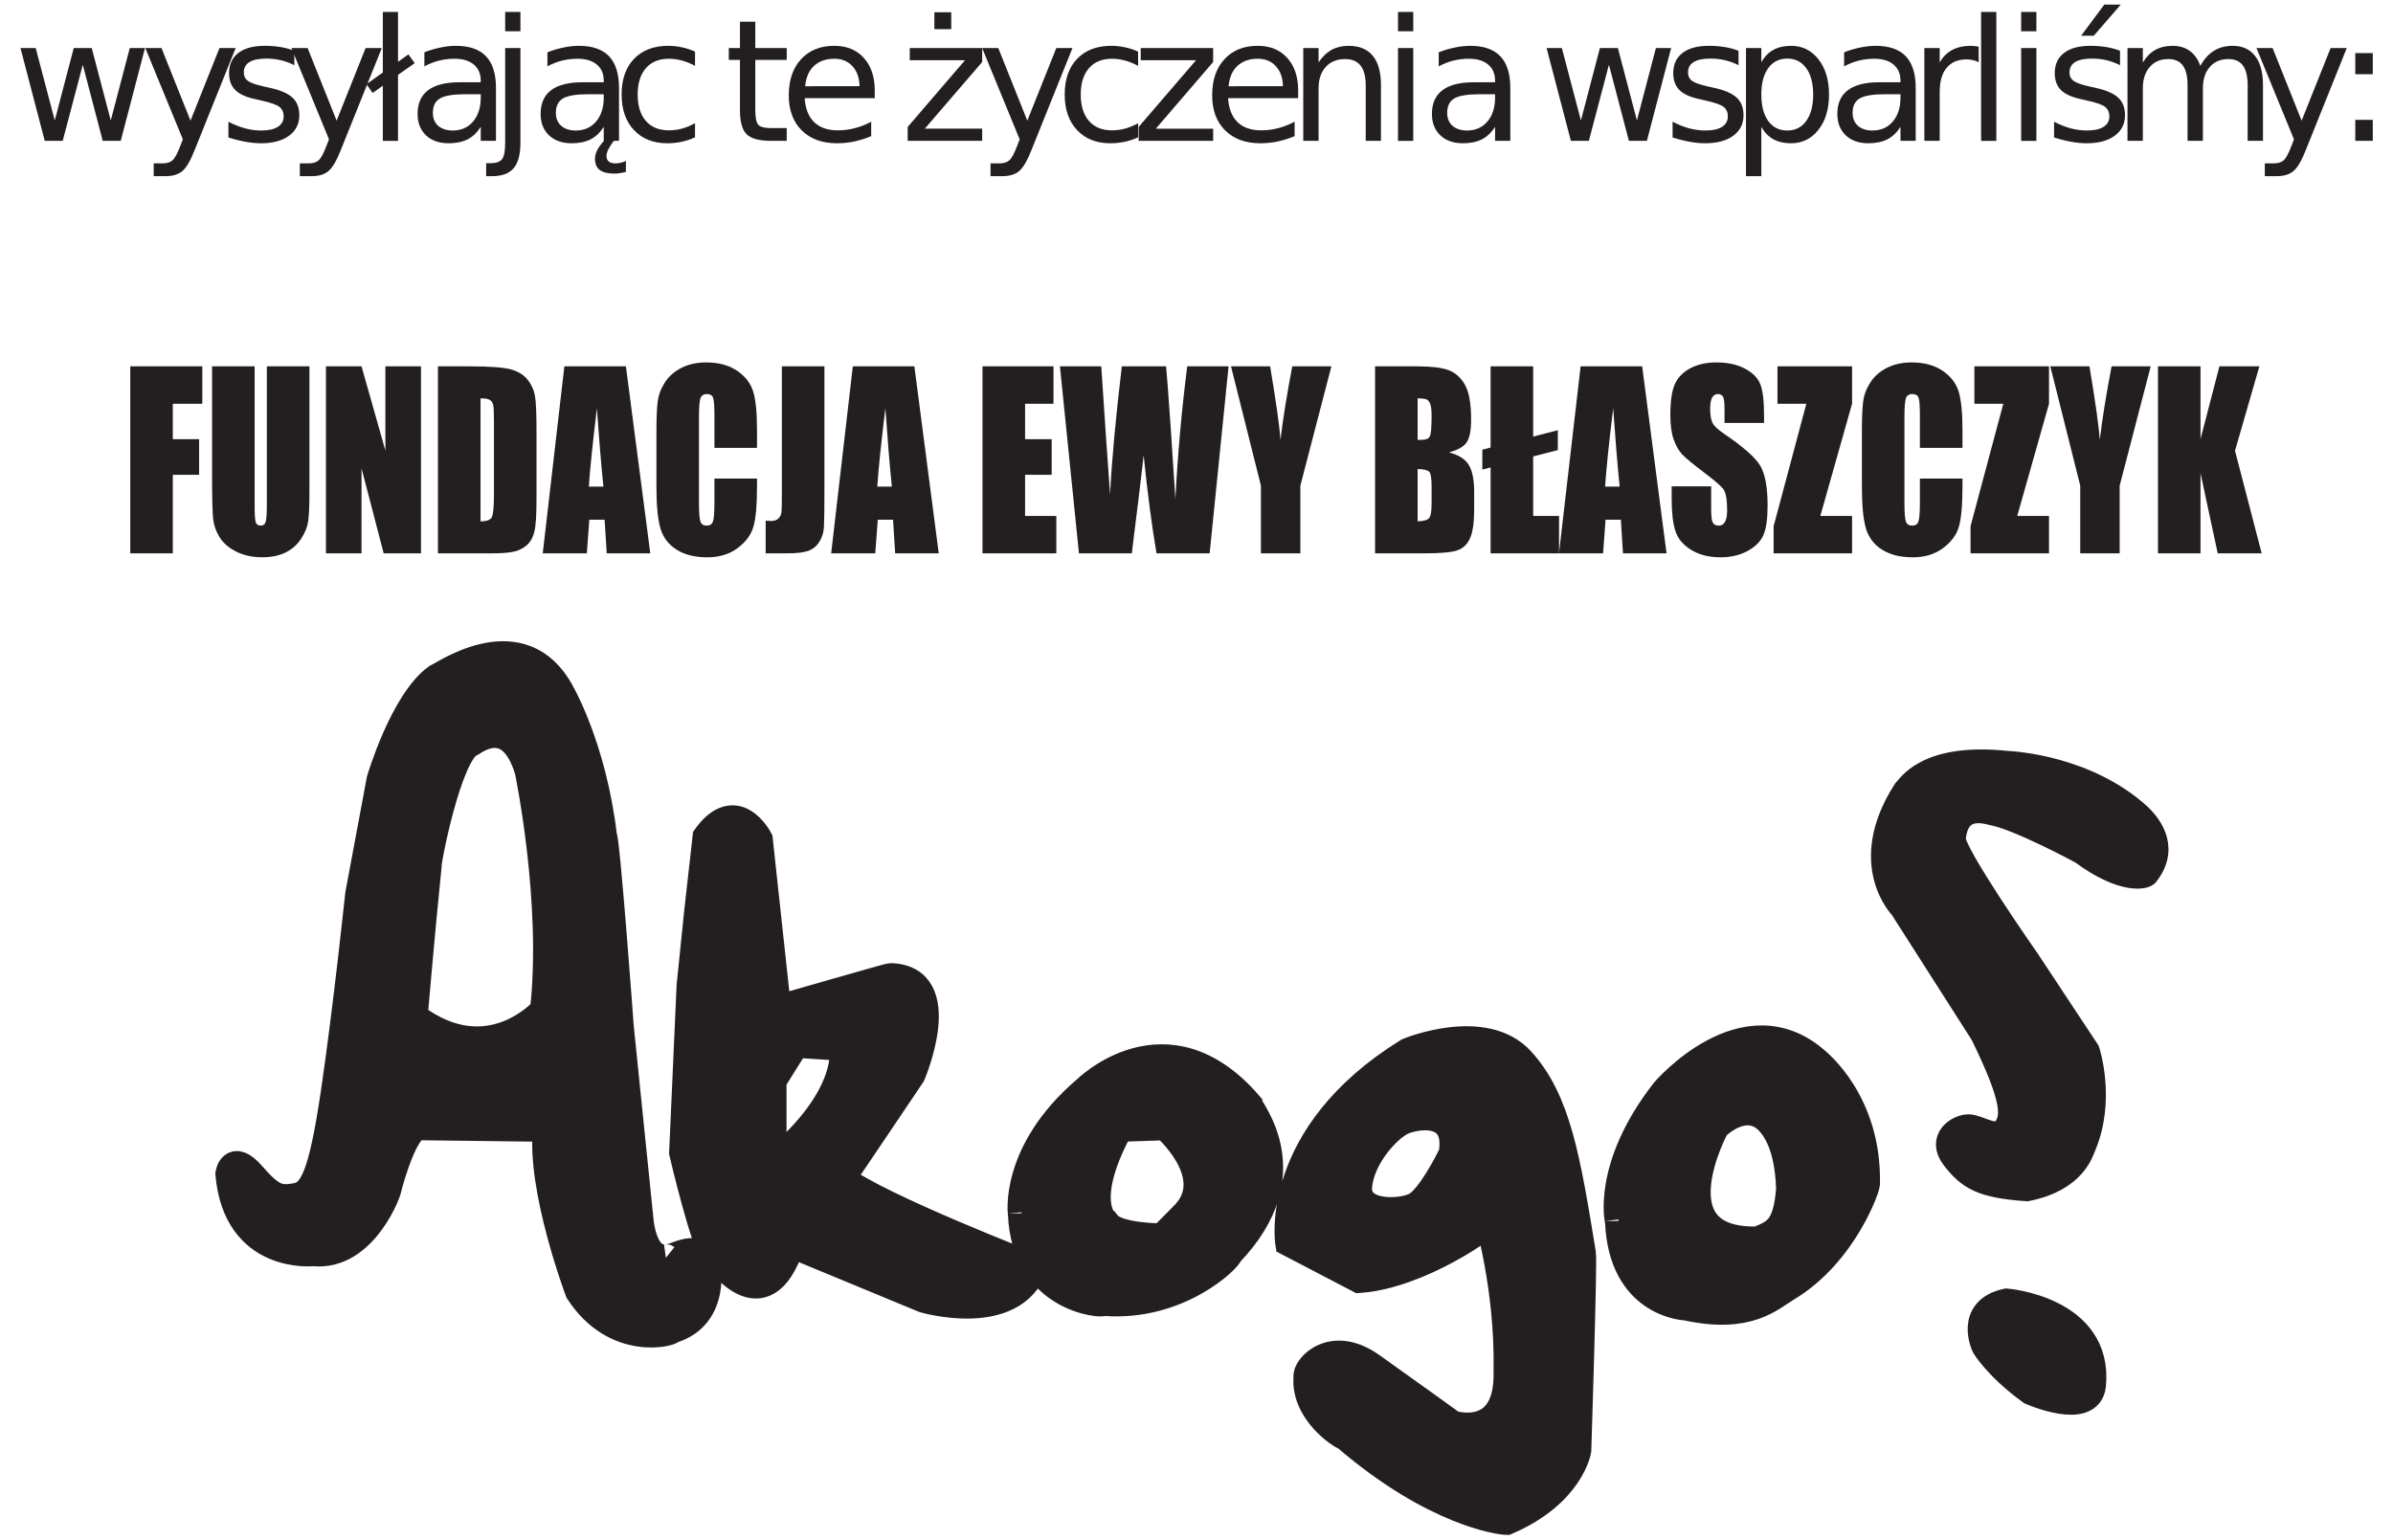 <?xml version="1.0" encoding="UTF-8"?>
<svg width="87pt" xmlns:xlink="http://www.w3.org/1999/xlink" xmlns="http://www.w3.org/2000/svg" height="56pt" viewBox="0 0 87 56" >
 <g transform="translate(8.33, 22.582)" style="fill:#231f20; fill-rule:nonzero; stroke:#231f20; stroke-width:1; stroke-linecap:butt; stroke-linejoin:miter; stroke-dasharray:none;" >
  <path d="M69.4 7.106 C67.507 5.396 64.922 5.234 64.625 5.219 C61.698 4.911 61.106 6.089 60.962 6.218 C59.296 8.827 60.85 10.381 60.85 10.381 C60.85 10.381 63.793 14.989 63.793 14.989 C64.959 17.377 64.978 18.066 64.57 18.543 C64.237 18.933 63.57 18.433 63.237 18.433 C62.904 18.433 62.225 18.828 62.738 19.487 C63.284 20.189 63.727 20.48 65.355 20.593 C67.057 20.255 67.305 19.23 67.383 19.054 C68.084 17.389 67.513 15.656 67.513 15.656 C67.513 15.656 65.347 12.38 65.347 12.38 C65.347 12.38 62.601 8.463 62.638 7.925 C62.75 6.481 63.965 6.899 64.09 6.923 C65.054 7.085 67.383 8.351 67.383 8.351 C68.922 9.489 69.678 9.215 69.678 9.16 C70.455 8.161 69.647 7.35 69.4 7.106 Z M64.621 24.768 C63.227 25.071 63.842 26.357 63.842 26.357 C63.842 26.357 64.284 27.11 65.51 28.001 C65.51 28.001 67.624 28.933 67.735 27.781 C67.999 25.044 64.621 24.768 64.621 24.768 Z M55.568 22.511 C51.758 22.605 54.042 18.389 54.042 18.389 C54.042 18.389 54.924 17.482 55.742 17.988 C55.992 18.143 56.689 18.745 56.742 20.653 C56.627 22.085 56.241 22.242 55.568 22.511 Z M57.685 15.989 C55.076 13.712 52.188 17.1 52.188 17.1 C50.023 19.875 50.522 21.874 50.522 21.818 C50.634 24.816 52.911 24.929 52.966 24.929 C55.243 25.428 56.031 24.599 56.637 24.237 C58.717 22.993 59.573 20.486 59.518 20.432 C59.573 17.488 57.741 16.044 57.685 15.989 Z M44.471 19.376 C44.36 19.599 43.67 20.982 43.139 21.265 C42.608 21.546 40.952 21.624 41.056 20.54 C41.16 19.455 42.115 18.465 42.592 18.214 C43.069 17.962 44.762 17.649 44.471 19.376 Z M46.966 15.983 C45.641 14.533 42.947 15.619 42.861 15.656 C37.92 18.71 38.531 22.597 38.531 22.597 C38.531 22.597 41.085 23.93 41.085 23.93 C43.286 23.776 45.859 21.931 45.804 21.818 C45.748 21.708 46.526 24.206 46.47 27.261 C46.541 29.869 44.471 29.203 44.471 29.203 C44.471 29.203 42.983 28.125 41.528 27.094 C40.075 26.062 39.129 27.161 39.197 27.482 C39.086 28.759 40.474 29.648 40.585 29.648 C43.805 32.423 46.224 32.726 46.446 32.726 C48.78 31.719 49.023 30.148 49.023 30.148 C49.023 30.148 49.246 23.263 49.191 22.984 C48.635 19.599 48.292 17.435 46.966 15.983 Z M34.866 21.431 C34.884 21.442 33.921 22.398 33.921 22.398 C33.921 22.398 32.298 22.406 31.924 21.931 C31.89 21.929 30.869 21.208 32.368 18.433 C32.368 18.433 34.034 18.377 34.034 18.377 C34.034 18.377 35.952 20.037 34.866 21.431 Z M31.146 17.044 C28.481 19.32 28.814 21.598 28.814 21.541 C28.925 24.65 31.757 24.872 31.812 24.762 C34.533 24.983 36.366 23.151 36.366 22.984 C39.142 20.099 37.087 17.767 37.087 17.6 C34.089 14.103 31.146 17.044 31.146 17.044 Z M19.765 19.709 C19.765 19.709 19.765 16.711 19.765 16.711 C19.765 16.711 20.598 15.378 20.598 15.378 C20.598 15.378 22.319 15.489 22.319 15.489 C22.319 15.489 22.708 17.268 19.765 19.709 Z M24.817 16.489 C24.817 16.489 26.317 12.991 24.04 12.937 C23.984 12.937 19.932 14.103 19.932 14.103 C19.932 14.103 19.265 7.939 19.265 7.939 C19.265 7.939 18.431 6.311 17.322 7.884 C17.314 7.91 16.767 13.27 16.767 13.27 C16.767 13.27 16.497 19.331 16.497 19.331 C16.497 19.331 17.309 22.801 17.655 23.04 C17.703 23.097 19.432 25.705 20.431 22.651 C20.431 22.651 25.262 24.65 25.262 24.65 C25.262 24.65 28.481 25.595 29.259 23.484 C29.259 23.484 23.651 21.319 22.263 20.265 C22.319 20.209 24.817 16.489 24.817 16.489 Z M11.437 14.156 C11.437 14.156 9.438 16.434 6.718 14.379 C6.718 14.379 6.995 11.159 7.217 8.994 C7.162 8.882 7.972 4.751 8.772 4.441 C8.798 4.46 10.216 3.22 10.882 5.441 C10.882 5.441 11.881 10.214 11.437 14.156 Z M15.879 23.151 C15.051 23.266 14.934 21.818 14.934 21.818 C14.934 21.818 14.213 14.768 14.213 14.768 C14.213 14.768 13.713 7.939 13.602 7.828 C13.213 4.553 12.048 2.554 11.937 2.387 C10.438 0 7.662 2.054 7.551 2.054 C6.329 2.941 5.496 5.774 5.496 5.774 C5.496 5.774 4.719 9.938 4.719 9.938 C4.719 9.938 4.275 14.156 3.831 17.155 C3.386 20.153 3.053 20.819 2.442 20.931 C1.832 21.041 1.554 20.986 0.833 20.153 C0.111 19.32 0 20.099 0 20.099 C0.277 23.263 3.062 22.955 3.062 22.955 C4.93 23.152 5.829 20.598 5.773 20.598 C6.496 17.988 6.995 18.377 6.995 18.377 C6.995 18.377 11.548 18.433 11.548 18.433 C11.296 20.608 12.714 24.373 12.714 24.373 C14.046 26.427 16.101 25.871 16.101 25.761 C17.766 25.261 17.378 23.318 17.322 23.318 C17.045 22.485 16.046 23.284 15.879 23.151 " />
 </g>
 <g transform="translate(0.744, 1.747)" style="fill:#231f20; fill-rule:nonzero; stroke:none; stroke-width:1; stroke-linecap:butt; stroke-linejoin:miter; stroke-dasharray:none;" >
  <path d="M0 0 C0 0 0.554 0 0.554 0 C0.554 0 1.247 2.633 1.247 2.633 C1.247 2.633 1.937 0 1.937 0 C1.937 0 2.591 0 2.591 0 C2.591 0 3.283 2.633 3.283 2.633 C3.283 2.633 3.974 0 3.974 0 C3.974 0 4.527 0 4.527 0 C4.527 0 3.646 3.374 3.646 3.374 C3.646 3.374 2.991 3.374 2.991 3.374 C2.991 3.374 2.266 0.608 2.266 0.608 C2.266 0.608 1.536 3.374 1.536 3.374 C1.536 3.374 0.883 3.374 0.883 3.374 C0.883 3.374 0 0 0 0 " />
 </g>
 <g transform="translate(5.283, 1.747)" style="fill:#231f20; fill-rule:nonzero; stroke:none; stroke-width:1; stroke-linecap:butt; stroke-linejoin:miter; stroke-dasharray:none;" >
  <path d="M1.802 3.688 C1.646 4.09 1.493 4.352 1.344 4.474 C1.195 4.597 0.997 4.658 0.748 4.658 C0.748 4.658 0.305 4.658 0.305 4.658 C0.305 4.658 0.305 4.193 0.305 4.193 C0.305 4.193 0.63 4.193 0.63 4.193 C0.783 4.193 0.901 4.157 0.985 4.085 C1.07 4.013 1.163 3.843 1.266 3.573 C1.266 3.573 1.365 3.32 1.365 3.32 C1.365 3.32 0 0 0 0 C0 0 0.588 0 0.588 0 C0.588 0 1.643 2.64 1.643 2.64 C1.643 2.64 2.696 0 2.696 0 C2.696 0 3.284 0 3.284 0 C3.284 0 1.802 3.688 1.802 3.688 " />
 </g>
 <g transform="translate(8.304, 1.666)" style="fill:#231f20; fill-rule:nonzero; stroke:none; stroke-width:1; stroke-linecap:butt; stroke-linejoin:miter; stroke-dasharray:none;" >
  <path d="M2.397 0.181 C2.397 0.181 2.397 0.705 2.397 0.705 C2.241 0.625 2.078 0.564 1.909 0.524 C1.741 0.484 1.566 0.464 1.386 0.464 C1.11 0.464 0.903 0.506 0.765 0.591 C0.628 0.675 0.56 0.802 0.56 0.97 C0.56 1.099 0.609 1.2 0.707 1.274 C0.806 1.347 1.004 1.416 1.301 1.482 C1.301 1.482 1.491 1.524 1.491 1.524 C1.885 1.608 2.164 1.729 2.328 1.883 C2.495 2.035 2.578 2.249 2.578 2.524 C2.578 2.838 2.454 3.086 2.205 3.269 C1.958 3.451 1.617 3.543 1.184 3.543 C1.003 3.543 0.813 3.524 0.617 3.488 C0.422 3.454 0.217 3.402 0 3.332 C0 3.332 0 2.76 0 2.76 C0.204 2.866 0.406 2.946 0.605 3.001 C0.804 3.053 1.001 3.079 1.195 3.079 C1.457 3.079 1.657 3.035 1.798 2.946 C1.938 2.855 2.009 2.729 2.009 2.566 C2.009 2.416 1.958 2.301 1.855 2.221 C1.755 2.14 1.533 2.062 1.189 1.988 C1.189 1.988 0.997 1.943 0.997 1.943 C0.653 1.871 0.405 1.761 0.253 1.611 C0.1 1.461 0.023 1.255 0.023 0.994 C0.023 0.677 0.136 0.432 0.361 0.259 C0.586 0.086 0.905 0 1.319 0 C1.523 0 1.717 0.015 1.897 0.045 C2.078 0.075 2.245 0.12 2.397 0.181 " />
 </g>
 <g transform="translate(10.596, 1.747)" style="fill:#231f20; fill-rule:nonzero; stroke:none; stroke-width:1; stroke-linecap:butt; stroke-linejoin:miter; stroke-dasharray:none;" >
  <path d="M1.802 3.688 C1.645 4.09 1.492 4.352 1.344 4.474 C1.195 4.597 0.996 4.658 0.747 4.658 C0.747 4.658 0.305 4.658 0.305 4.658 C0.305 4.658 0.305 4.193 0.305 4.193 C0.305 4.193 0.63 4.193 0.63 4.193 C0.782 4.193 0.901 4.157 0.985 4.085 C1.069 4.013 1.163 3.843 1.266 3.573 C1.266 3.573 1.365 3.32 1.365 3.32 C1.365 3.32 0 0 0 0 C0 0 0.588 0 0.588 0 C0.588 0 1.642 2.64 1.642 2.64 C1.642 2.64 2.696 0 2.696 0 C2.696 0 3.284 0 3.284 0 C3.284 0 1.802 3.688 1.802 3.688 " />
 </g>
 <g transform="translate(13.324, 0.434)" style="fill:#231f20; fill-rule:nonzero; stroke:none; stroke-width:1; stroke-linecap:butt; stroke-linejoin:miter; stroke-dasharray:none;" >
  <path d="M0.594 0 C0.594 0 1.147 0 1.147 0 C1.147 0 1.147 1.813 1.147 1.813 C1.147 1.813 1.524 1.543 1.524 1.543 C1.524 1.543 1.753 1.862 1.753 1.862 C1.753 1.862 1.147 2.287 1.147 2.287 C1.147 2.287 1.147 4.688 1.147 4.688 C1.147 4.688 0.594 4.688 0.594 4.688 C0.594 4.688 0.594 2.682 0.594 2.682 C0.594 2.682 0.223 2.946 0.223 2.946 C0.223 2.946 0 2.627 0 2.627 C0 2.627 0.594 2.202 0.594 2.202 C0.594 2.202 0.594 0 0.594 0 " />
 </g>
 <g transform="translate(15.182, 1.666)" style="fill:#231f20; fill-rule:nonzero; stroke:none; stroke-width:1; stroke-linecap:butt; stroke-linejoin:miter; stroke-dasharray:none;" >
  <path d="M1.744 1.76 C1.297 1.76 0.986 1.811 0.814 1.913 C0.641 2.016 0.555 2.19 0.555 2.438 C0.555 2.634 0.619 2.791 0.747 2.907 C0.878 3.021 1.055 3.079 1.277 3.079 C1.585 3.079 1.831 2.971 2.016 2.754 C2.202 2.534 2.296 2.244 2.296 1.883 C2.296 1.883 2.296 1.76 2.296 1.76 C2.296 1.76 1.744 1.76 1.744 1.76 Z M2.85 1.53 C2.85 1.53 2.85 3.455 2.85 3.455 C2.85 3.455 2.296 3.455 2.296 3.455 C2.296 3.455 2.296 2.943 2.296 2.943 C2.169 3.148 2.012 3.3 1.822 3.398 C1.634 3.494 1.403 3.543 1.13 3.543 C0.784 3.543 0.509 3.446 0.305 3.254 C0.102 3.059 0 2.799 0 2.474 C0 2.094 0.127 1.808 0.38 1.615 C0.635 1.422 1.015 1.325 1.519 1.325 C1.519 1.325 2.296 1.325 2.296 1.325 C2.296 1.325 2.296 1.271 2.296 1.271 C2.296 1.017 2.211 0.819 2.043 0.681 C1.876 0.54 1.641 0.47 1.338 0.47 C1.145 0.47 0.957 0.493 0.774 0.539 C0.592 0.585 0.416 0.654 0.247 0.747 C0.247 0.747 0.247 0.235 0.247 0.235 C0.45 0.156 0.646 0.099 0.838 0.061 C1.028 0.021 1.214 0 1.395 0 C1.883 0 2.247 0.127 2.488 0.38 C2.729 0.633 2.85 1.017 2.85 1.53 " />
 </g>
 <g transform="translate(17.674, 0.434)" style="fill:#231f20; fill-rule:nonzero; stroke:none; stroke-width:1; stroke-linecap:butt; stroke-linejoin:miter; stroke-dasharray:none;" >
  <path d="M0.692 1.313 C0.692 1.313 1.247 1.313 1.247 1.313 C1.247 1.313 1.247 4.748 1.247 4.748 C1.247 5.178 1.165 5.489 1 5.682 C0.837 5.875 0.574 5.972 0.211 5.972 C0.211 5.972 0 5.972 0 5.972 C0 5.972 0 5.501 0 5.501 C0 5.501 0.147 5.501 0.147 5.501 C0.358 5.501 0.502 5.452 0.578 5.354 C0.654 5.257 0.692 5.056 0.692 4.748 C0.692 4.748 0.692 1.313 0.692 1.313 Z M0.692 0 C0.692 0 1.247 0 1.247 0 C1.247 0 1.247 0.702 1.247 0.702 C1.247 0.702 0.692 0.702 0.692 0.702 C0.692 0.702 0.692 0 0.692 0 " />
 </g>
 <g transform="translate(19.655, 1.666)" style="fill:#231f20; fill-rule:nonzero; stroke:none; stroke-width:1; stroke-linecap:butt; stroke-linejoin:miter; stroke-dasharray:none;" >
  <path d="M1.744 1.76 C1.296 1.76 0.985 1.811 0.812 1.913 C0.641 2.016 0.554 2.19 0.554 2.438 C0.554 2.634 0.618 2.791 0.747 2.907 C0.877 3.021 1.054 3.079 1.277 3.079 C1.584 3.079 1.83 2.971 2.015 2.754 C2.202 2.534 2.295 2.244 2.295 1.883 C2.295 1.883 2.295 1.76 2.295 1.76 C2.295 1.76 1.744 1.76 1.744 1.76 Z M2.85 1.53 C2.85 1.53 2.85 3.455 2.85 3.455 C2.85 3.455 2.295 3.455 2.295 3.455 C2.295 3.455 2.295 2.943 2.295 2.943 C2.169 3.148 2.011 3.3 1.822 3.398 C1.634 3.494 1.402 3.543 1.129 3.543 C0.784 3.543 0.509 3.446 0.304 3.254 C0.101 3.059 0 2.799 0 2.474 C0 2.094 0.126 1.808 0.379 1.615 C0.634 1.422 1.014 1.325 1.518 1.325 C1.518 1.325 2.295 1.325 2.295 1.325 C2.295 1.325 2.295 1.271 2.295 1.271 C2.295 1.017 2.211 0.819 2.042 0.681 C1.875 0.54 1.641 0.47 1.337 0.47 C1.145 0.47 0.957 0.493 0.773 0.539 C0.591 0.585 0.415 0.654 0.247 0.747 C0.247 0.747 0.247 0.235 0.247 0.235 C0.449 0.156 0.646 0.099 0.837 0.061 C1.028 0.021 1.214 0 1.395 0 C1.883 0 2.247 0.127 2.488 0.38 C2.728 0.633 2.85 1.017 2.85 1.53 Z M2.301 3.455 C2.301 3.455 2.66 3.455 2.66 3.455 C2.569 3.578 2.502 3.684 2.458 3.771 C2.416 3.86 2.394 3.936 2.394 3.998 C2.394 4.09 2.422 4.159 2.476 4.206 C2.532 4.252 2.614 4.274 2.723 4.274 C2.787 4.274 2.851 4.267 2.913 4.251 C2.975 4.236 3.037 4.215 3.1 4.185 C3.1 4.185 3.1 4.585 3.1 4.585 C3.023 4.605 2.951 4.62 2.883 4.63 C2.814 4.641 2.75 4.646 2.689 4.646 C2.444 4.646 2.264 4.602 2.147 4.513 C2.033 4.427 1.976 4.29 1.976 4.104 C1.976 4.007 2.002 3.905 2.054 3.799 C2.108 3.694 2.19 3.58 2.301 3.455 " />
 </g>
 <g transform="translate(22.599, 1.666)" style="fill:#231f20; fill-rule:nonzero; stroke:none; stroke-width:1; stroke-linecap:butt; stroke-linejoin:miter; stroke-dasharray:none;" >
  <path d="M2.669 0.211 C2.669 0.211 2.669 0.729 2.669 0.729 C2.513 0.643 2.354 0.578 2.196 0.536 C2.039 0.492 1.881 0.47 1.72 0.47 C1.36 0.47 1.081 0.584 0.883 0.813 C0.684 1.04 0.584 1.359 0.584 1.771 C0.584 2.184 0.684 2.504 0.883 2.732 C1.081 2.959 1.36 3.073 1.72 3.073 C1.881 3.073 2.039 3.052 2.196 3.01 C2.354 2.966 2.513 2.9 2.669 2.813 C2.669 2.813 2.669 3.326 2.669 3.326 C2.515 3.398 2.353 3.452 2.188 3.488 C2.022 3.524 1.847 3.543 1.66 3.543 C1.151 3.543 0.748 3.383 0.449 3.063 C0.149 2.744 0 2.313 0 1.771 C0 1.221 0.15 0.788 0.452 0.473 C0.755 0.157 1.17 0 1.696 0 C1.867 0 2.033 0.019 2.196 0.055 C2.358 0.088 2.517 0.141 2.669 0.211 " />
 </g>
 <g transform="translate(26.496, 0.789)" style="fill:#231f20; fill-rule:nonzero; stroke:none; stroke-width:1; stroke-linecap:butt; stroke-linejoin:miter; stroke-dasharray:none;" >
  <path d="M0.964 0 C0.964 0 0.964 0.958 0.964 0.958 C0.964 0.958 2.106 0.958 2.106 0.958 C2.106 0.958 2.106 1.389 2.106 1.389 C2.106 1.389 0.964 1.389 0.964 1.389 C0.964 1.389 0.964 3.221 0.964 3.221 C0.964 3.496 1.001 3.673 1.075 3.751 C1.151 3.829 1.306 3.868 1.536 3.868 C1.536 3.868 2.106 3.868 2.106 3.868 C2.106 3.868 2.106 4.332 2.106 4.332 C2.106 4.332 1.536 4.332 1.536 4.332 C1.108 4.332 0.814 4.253 0.65 4.095 C0.488 3.934 0.406 3.643 0.406 3.221 C0.406 3.221 0.406 1.389 0.406 1.389 C0.406 1.389 0 1.389 0 1.389 C0 1.389 0 0.958 0 0.958 C0 0.958 0.406 0.958 0.406 0.958 C0.406 0.958 0.406 0 0.406 0 C0.406 0 0.964 0 0.964 0 " />
 </g>
 <g transform="translate(28.676, 1.666)" style="fill:#231f20; fill-rule:nonzero; stroke:none; stroke-width:1; stroke-linecap:butt; stroke-linejoin:miter; stroke-dasharray:none;" >
  <path d="M3.127 1.63 C3.127 1.63 3.127 1.901 3.127 1.901 C3.127 1.901 0.578 1.901 0.578 1.901 C0.603 2.282 0.717 2.574 0.922 2.774 C1.129 2.974 1.416 3.073 1.783 3.073 C1.996 3.073 2.202 3.047 2.401 2.994 C2.602 2.942 2.801 2.864 2.997 2.76 C2.997 2.76 2.997 3.284 2.997 3.284 C2.799 3.368 2.595 3.433 2.386 3.477 C2.177 3.521 1.965 3.543 1.75 3.543 C1.212 3.543 0.785 3.386 0.47 3.073 C0.156 2.76 0 2.336 0 1.802 C0 1.249 0.148 0.812 0.446 0.488 C0.745 0.163 1.147 0 1.654 0 C2.107 0 2.467 0.146 2.729 0.439 C2.994 0.731 3.127 1.128 3.127 1.63 Z M2.573 1.467 C2.568 1.164 2.483 0.922 2.316 0.741 C2.152 0.561 1.933 0.47 1.66 0.47 C1.351 0.47 1.103 0.558 0.916 0.732 C0.731 0.907 0.625 1.152 0.597 1.47 C0.597 1.47 2.573 1.467 2.573 1.467 " />
 </g>
 <g transform="translate(33, 0.446)" style="fill:#231f20; fill-rule:nonzero; stroke:none; stroke-width:1; stroke-linecap:butt; stroke-linejoin:miter; stroke-dasharray:none;" >
  <path d="M0.075 1.301 C0.075 1.301 2.708 1.301 2.708 1.301 C2.708 1.301 2.708 1.808 2.708 1.808 C2.708 1.808 0.623 4.232 0.623 4.232 C0.623 4.232 2.708 4.232 2.708 4.232 C2.708 4.232 2.708 4.675 2.708 4.675 C2.708 4.675 0 4.675 0 4.675 C0 4.675 0 4.169 0 4.169 C0 4.169 2.084 1.744 2.084 1.744 C2.084 1.744 0.075 1.744 0.075 1.744 C0.075 1.744 0.075 1.301 0.075 1.301 Z M0.97 0 C0.97 0 1.584 0 1.584 0 C1.584 0 1.584 0.614 1.584 0.614 C1.584 0.614 0.97 0.614 0.97 0.614 C0.97 0.614 0.97 0 0.97 0 " />
 </g>
 <g transform="translate(35.707, 1.747)" style="fill:#231f20; fill-rule:nonzero; stroke:none; stroke-width:1; stroke-linecap:butt; stroke-linejoin:miter; stroke-dasharray:none;" >
  <path d="M1.802 3.688 C1.645 4.09 1.492 4.352 1.344 4.474 C1.195 4.597 0.996 4.658 0.747 4.658 C0.747 4.658 0.305 4.658 0.305 4.658 C0.305 4.658 0.305 4.193 0.305 4.193 C0.305 4.193 0.63 4.193 0.63 4.193 C0.782 4.193 0.9 4.157 0.985 4.085 C1.069 4.013 1.163 3.843 1.266 3.573 C1.266 3.573 1.364 3.32 1.364 3.32 C1.364 3.32 0 0 0 0 C0 0 0.587 0 0.587 0 C0.587 0 1.642 2.64 1.642 2.64 C1.642 2.64 2.696 0 2.696 0 C2.696 0 3.283 0 3.283 0 C3.283 0 1.802 3.688 1.802 3.688 " />
 </g>
 <g transform="translate(38.708, 1.666)" style="fill:#231f20; fill-rule:nonzero; stroke:none; stroke-width:1; stroke-linecap:butt; stroke-linejoin:miter; stroke-dasharray:none;" >
  <path d="M2.669 0.211 C2.669 0.211 2.669 0.729 2.669 0.729 C2.513 0.643 2.354 0.578 2.196 0.536 C2.039 0.492 1.881 0.47 1.72 0.47 C1.36 0.47 1.081 0.584 0.883 0.813 C0.684 1.04 0.584 1.359 0.584 1.771 C0.584 2.184 0.684 2.504 0.883 2.732 C1.081 2.959 1.36 3.073 1.72 3.073 C1.881 3.073 2.039 3.052 2.196 3.01 C2.354 2.966 2.513 2.9 2.669 2.813 C2.669 2.813 2.669 3.326 2.669 3.326 C2.515 3.398 2.353 3.452 2.188 3.488 C2.022 3.524 1.847 3.543 1.66 3.543 C1.151 3.543 0.748 3.383 0.449 3.063 C0.149 2.744 0 2.313 0 1.771 C0 1.221 0.15 0.788 0.452 0.473 C0.755 0.157 1.17 0 1.696 0 C1.866 0 2.033 0.019 2.196 0.055 C2.358 0.088 2.517 0.141 2.669 0.211 " />
 </g>
 <g transform="translate(41.397, 1.747)" style="fill:#231f20; fill-rule:nonzero; stroke:none; stroke-width:1; stroke-linecap:butt; stroke-linejoin:miter; stroke-dasharray:none;" >
  <path d="M0.075 0 C0.075 0 2.708 0 2.708 0 C2.708 0 2.708 0.507 2.708 0.507 C2.708 0.507 0.624 2.932 0.624 2.932 C0.624 2.932 2.708 2.932 2.708 2.932 C2.708 2.932 2.708 3.374 2.708 3.374 C2.708 3.374 0 3.374 0 3.374 C0 3.374 0 2.868 0 2.868 C0 2.868 2.085 0.443 2.085 0.443 C2.085 0.443 0.075 0.443 0.075 0.443 C0.075 0.443 0.075 0 0.075 0 " />
 </g>
 <g transform="translate(44.069, 1.666)" style="fill:#231f20; fill-rule:nonzero; stroke:none; stroke-width:1; stroke-linecap:butt; stroke-linejoin:miter; stroke-dasharray:none;" >
  <path d="M3.127 1.63 C3.127 1.63 3.127 1.901 3.127 1.901 C3.127 1.901 0.578 1.901 0.578 1.901 C0.603 2.282 0.717 2.574 0.922 2.774 C1.129 2.974 1.416 3.073 1.783 3.073 C1.996 3.073 2.202 3.047 2.401 2.994 C2.602 2.942 2.801 2.864 2.998 2.76 C2.998 2.76 2.998 3.284 2.998 3.284 C2.799 3.368 2.595 3.433 2.386 3.477 C2.177 3.521 1.965 3.543 1.75 3.543 C1.212 3.543 0.785 3.386 0.47 3.073 C0.157 2.76 0 2.336 0 1.802 C0 1.249 0.148 0.812 0.446 0.488 C0.745 0.163 1.147 0 1.654 0 C2.108 0 2.467 0.146 2.729 0.439 C2.995 0.731 3.127 1.128 3.127 1.63 Z M2.573 1.467 C2.569 1.164 2.483 0.922 2.316 0.741 C2.152 0.561 1.934 0.47 1.66 0.47 C1.351 0.47 1.103 0.558 0.916 0.732 C0.732 0.907 0.625 1.152 0.597 1.47 C0.597 1.47 2.573 1.467 2.573 1.467 " />
 </g>
 <g transform="translate(47.381, 1.666)" style="fill:#231f20; fill-rule:nonzero; stroke:none; stroke-width:1; stroke-linecap:butt; stroke-linejoin:miter; stroke-dasharray:none;" >
  <path d="M2.825 1.419 C2.825 1.419 2.825 3.455 2.825 3.455 C2.825 3.455 2.271 3.455 2.271 3.455 C2.271 3.455 2.271 1.437 2.271 1.437 C2.271 1.117 2.209 0.879 2.084 0.72 C1.96 0.562 1.773 0.482 1.524 0.482 C1.225 0.482 0.988 0.577 0.816 0.769 C0.643 0.959 0.557 1.219 0.557 1.549 C0.557 1.549 0.557 3.455 0.557 3.455 C0.557 3.455 0 3.455 0 3.455 C0 3.455 0 0.081 0 0.081 C0 0.081 0.557 0.081 0.557 0.081 C0.557 0.081 0.557 0.605 0.557 0.605 C0.689 0.402 0.845 0.251 1.023 0.15 C1.205 0.05 1.412 0 1.647 0 C2.035 0 2.328 0.12 2.527 0.361 C2.725 0.601 2.825 0.953 2.825 1.419 " />
 </g>
 <g transform="translate(50.826, 0.434)" style="fill:#231f20; fill-rule:nonzero; stroke:none; stroke-width:1; stroke-linecap:butt; stroke-linejoin:miter; stroke-dasharray:none;" >
  <path d="M0 1.313 C0 1.313 0.554 1.313 0.554 1.313 C0.554 1.313 0.554 4.688 0.554 4.688 C0.554 4.688 0 4.688 0 4.688 C0 4.688 0 1.313 0 1.313 Z M0 0 C0 0 0.554 0 0.554 0 C0.554 0 0.554 0.702 0.554 0.702 C0.554 0.702 0 0.702 0 0.702 C0 0.702 0 0 0 0 " />
 </g>
 <g transform="translate(52.059, 1.666)" style="fill:#231f20; fill-rule:nonzero; stroke:none; stroke-width:1; stroke-linecap:butt; stroke-linejoin:miter; stroke-dasharray:none;" >
  <path d="M1.744 1.76 C1.297 1.76 0.986 1.811 0.814 1.913 C0.641 2.016 0.555 2.19 0.555 2.438 C0.555 2.634 0.618 2.791 0.747 2.907 C0.878 3.021 1.055 3.079 1.277 3.079 C1.585 3.079 1.831 2.971 2.016 2.754 C2.202 2.534 2.296 2.244 2.296 1.883 C2.296 1.883 2.296 1.76 2.296 1.76 C2.296 1.76 1.744 1.76 1.744 1.76 Z M2.85 1.53 C2.85 1.53 2.85 3.455 2.85 3.455 C2.85 3.455 2.296 3.455 2.296 3.455 C2.296 3.455 2.296 2.943 2.296 2.943 C2.169 3.148 2.012 3.3 1.822 3.398 C1.634 3.494 1.403 3.543 1.13 3.543 C0.784 3.543 0.509 3.446 0.305 3.254 C0.102 3.059 0 2.799 0 2.474 C0 2.094 0.127 1.808 0.38 1.615 C0.635 1.422 1.015 1.325 1.518 1.325 C1.518 1.325 2.296 1.325 2.296 1.325 C2.296 1.325 2.296 1.271 2.296 1.271 C2.296 1.017 2.211 0.819 2.043 0.681 C1.876 0.54 1.641 0.47 1.338 0.47 C1.145 0.47 0.957 0.493 0.774 0.539 C0.592 0.585 0.416 0.654 0.247 0.747 C0.247 0.747 0.247 0.235 0.247 0.235 C0.45 0.156 0.646 0.099 0.838 0.061 C1.028 0.021 1.214 0 1.395 0 C1.883 0 2.247 0.127 2.488 0.38 C2.729 0.633 2.85 1.017 2.85 1.53 " />
 </g>
 <g transform="translate(56.228, 1.747)" style="fill:#231f20; fill-rule:nonzero; stroke:none; stroke-width:1; stroke-linecap:butt; stroke-linejoin:miter; stroke-dasharray:none;" >
  <path d="M0 0 C0 0 0.555 0 0.555 0 C0.555 0 1.248 2.633 1.248 2.633 C1.248 2.633 1.938 0 1.938 0 C1.938 0 2.592 0 2.592 0 C2.592 0 3.284 2.633 3.284 2.633 C3.284 2.633 3.974 0 3.974 0 C3.974 0 4.528 0 4.528 0 C4.528 0 3.646 3.374 3.646 3.374 C3.646 3.374 2.992 3.374 2.992 3.374 C2.992 3.374 2.266 0.608 2.266 0.608 C2.266 0.608 1.537 3.374 1.537 3.374 C1.537 3.374 0.883 3.374 0.883 3.374 C0.883 3.374 0 0 0 0 " />
 </g>
 <g transform="translate(60.809, 1.666)" style="fill:#231f20; fill-rule:nonzero; stroke:none; stroke-width:1; stroke-linecap:butt; stroke-linejoin:miter; stroke-dasharray:none;" >
  <path d="M2.397 0.181 C2.397 0.181 2.397 0.705 2.397 0.705 C2.241 0.625 2.078 0.564 1.909 0.524 C1.741 0.484 1.566 0.464 1.386 0.464 C1.11 0.464 0.903 0.506 0.765 0.591 C0.628 0.675 0.56 0.802 0.56 0.97 C0.56 1.099 0.609 1.2 0.708 1.274 C0.806 1.347 1.004 1.416 1.301 1.482 C1.301 1.482 1.491 1.524 1.491 1.524 C1.885 1.608 2.164 1.729 2.328 1.883 C2.495 2.035 2.578 2.249 2.578 2.524 C2.578 2.838 2.454 3.086 2.205 3.269 C1.958 3.451 1.617 3.543 1.184 3.543 C1.003 3.543 0.814 3.524 0.617 3.488 C0.423 3.454 0.217 3.402 0 3.332 C0 3.332 0 2.76 0 2.76 C0.204 2.866 0.406 2.946 0.606 3.001 C0.804 3.053 1.001 3.079 1.195 3.079 C1.457 3.079 1.657 3.035 1.798 2.946 C1.938 2.855 2.009 2.729 2.009 2.566 C2.009 2.416 1.958 2.301 1.855 2.221 C1.755 2.14 1.533 2.062 1.189 1.988 C1.189 1.988 0.997 1.943 0.997 1.943 C0.653 1.871 0.405 1.761 0.253 1.611 C0.1 1.461 0.023 1.255 0.023 0.994 C0.023 0.677 0.137 0.432 0.361 0.259 C0.586 0.086 0.905 0 1.319 0 C1.524 0 1.717 0.015 1.897 0.045 C2.078 0.075 2.245 0.12 2.397 0.181 " />
 </g>
 <g transform="translate(63.477, 1.666)" style="fill:#231f20; fill-rule:nonzero; stroke:none; stroke-width:1; stroke-linecap:butt; stroke-linejoin:miter; stroke-dasharray:none;" >
  <path d="M0.558 2.949 C0.558 2.949 0.558 4.739 0.558 4.739 C0.558 4.739 0 4.739 0 4.739 C0 4.739 0 0.081 0 0.081 C0 0.081 0.558 0.081 0.558 0.081 C0.558 0.081 0.558 0.594 0.558 0.594 C0.674 0.393 0.82 0.244 0.997 0.147 C1.176 0.049 1.389 0 1.636 0 C2.046 0 2.378 0.163 2.633 0.488 C2.89 0.813 3.019 1.241 3.019 1.771 C3.019 2.302 2.89 2.729 2.633 3.055 C2.378 3.38 2.046 3.543 1.636 3.543 C1.389 3.543 1.176 3.494 0.997 3.398 C0.82 3.3 0.674 3.15 0.558 2.949 Z M2.443 1.771 C2.443 1.363 2.358 1.044 2.191 0.813 C2.023 0.58 1.793 0.464 1.5 0.464 C1.207 0.464 0.976 0.58 0.808 0.813 C0.641 1.044 0.558 1.363 0.558 1.771 C0.558 2.179 0.641 2.499 0.808 2.732 C0.976 2.964 1.207 3.079 1.5 3.079 C1.793 3.079 2.023 2.964 2.191 2.732 C2.358 2.499 2.443 2.179 2.443 1.771 " />
 </g>
 <g transform="translate(66.798, 1.666)" style="fill:#231f20; fill-rule:nonzero; stroke:none; stroke-width:1; stroke-linecap:butt; stroke-linejoin:miter; stroke-dasharray:none;" >
  <path d="M1.745 1.76 C1.297 1.76 0.986 1.811 0.813 1.913 C0.641 2.016 0.555 2.19 0.555 2.438 C0.555 2.634 0.619 2.791 0.747 2.907 C0.878 3.021 1.055 3.079 1.277 3.079 C1.585 3.079 1.831 2.971 2.016 2.754 C2.202 2.534 2.296 2.244 2.296 1.883 C2.296 1.883 2.296 1.76 2.296 1.76 C2.296 1.76 1.745 1.76 1.745 1.76 Z M2.85 1.53 C2.85 1.53 2.85 3.455 2.85 3.455 C2.85 3.455 2.296 3.455 2.296 3.455 C2.296 3.455 2.296 2.943 2.296 2.943 C2.17 3.148 2.012 3.3 1.823 3.398 C1.634 3.494 1.403 3.543 1.13 3.543 C0.785 3.543 0.51 3.446 0.305 3.254 C0.102 3.059 0 2.799 0 2.474 C0 2.094 0.127 1.808 0.38 1.615 C0.635 1.422 1.015 1.325 1.518 1.325 C1.518 1.325 2.296 1.325 2.296 1.325 C2.296 1.325 2.296 1.271 2.296 1.271 C2.296 1.017 2.212 0.819 2.043 0.681 C1.876 0.54 1.642 0.47 1.338 0.47 C1.145 0.47 0.957 0.493 0.774 0.539 C0.592 0.585 0.416 0.654 0.247 0.747 C0.247 0.747 0.247 0.235 0.247 0.235 C0.45 0.156 0.647 0.099 0.838 0.061 C1.028 0.021 1.215 0 1.395 0 C1.883 0 2.248 0.127 2.489 0.38 C2.729 0.633 2.85 1.017 2.85 1.53 " />
 </g>
 <g transform="translate(69.962, 1.666)" style="fill:#231f20; fill-rule:nonzero; stroke:none; stroke-width:1; stroke-linecap:butt; stroke-linejoin:miter; stroke-dasharray:none;" >
  <path d="M1.977 0.6 C1.914 0.563 1.846 0.537 1.772 0.521 C1.699 0.503 1.619 0.494 1.53 0.494 C1.217 0.494 0.976 0.597 0.808 0.802 C0.641 1.004 0.558 1.297 0.558 1.678 C0.558 1.678 0.558 3.455 0.558 3.455 C0.558 3.455 0 3.455 0 3.455 C0 3.455 0 0.081 0 0.081 C0 0.081 0.558 0.081 0.558 0.081 C0.558 0.081 0.558 0.605 0.558 0.605 C0.674 0.4 0.825 0.249 1.013 0.15 C1.199 0.05 1.426 0 1.693 0 C1.732 0 1.774 0.003 1.819 0.009 C1.866 0.013 1.917 0.021 1.974 0.03 C1.974 0.03 1.977 0.6 1.977 0.6 " />
 </g>
 <g transform="translate(72.025, 0.434)" style="fill:#231f20; fill-rule:nonzero; stroke:none; stroke-width:1; stroke-linecap:butt; stroke-linejoin:miter; stroke-dasharray:none;" >
  <path d="M0 0 C0 0 0.554 0 0.554 0 C0.554 0 0.554 4.688 0.554 4.688 C0.554 4.688 0 4.688 0 4.688 C0 4.688 0 0 0 0 " />
 </g>
 <g transform="translate(73.481, 0.434)" style="fill:#231f20; fill-rule:nonzero; stroke:none; stroke-width:1; stroke-linecap:butt; stroke-linejoin:miter; stroke-dasharray:none;" >
  <path d="M0 1.313 C0 1.313 0.554 1.313 0.554 1.313 C0.554 1.313 0.554 4.688 0.554 4.688 C0.554 4.688 0 4.688 0 4.688 C0 4.688 0 1.313 0 1.313 Z M0 0 C0 0 0.554 0 0.554 0 C0.554 0 0.554 0.702 0.554 0.702 C0.554 0.702 0 0.702 0 0.702 C0 0.702 0 0 0 0 " />
 </g>
 <g transform="translate(74.678, 0.166)" style="fill:#231f20; fill-rule:nonzero; stroke:none; stroke-width:1; stroke-linecap:butt; stroke-linejoin:miter; stroke-dasharray:none;" >
  <path d="M1.826 0 C1.826 0 2.426 0 2.426 0 C2.426 0 1.443 1.133 1.443 1.133 C1.443 1.133 0.983 1.133 0.983 1.133 C0.983 1.133 1.826 0 1.826 0 Z M2.398 1.681 C2.398 1.681 2.398 2.205 2.398 2.205 C2.241 2.125 2.079 2.064 1.91 2.024 C1.741 1.984 1.566 1.964 1.386 1.964 C1.111 1.964 0.904 2.006 0.766 2.091 C0.629 2.175 0.561 2.302 0.561 2.47 C0.561 2.599 0.609 2.7 0.708 2.774 C0.807 2.847 1.005 2.916 1.302 2.982 C1.302 2.982 1.491 3.024 1.491 3.024 C1.885 3.108 2.164 3.229 2.329 3.383 C2.496 3.535 2.579 3.749 2.579 4.024 C2.579 4.338 2.454 4.586 2.205 4.769 C1.958 4.951 1.618 5.043 1.185 5.043 C1.004 5.043 0.815 5.024 0.618 4.988 C0.423 4.954 0.217 4.902 0 4.832 C0 4.832 0 4.26 0 4.26 C0.205 4.366 0.407 4.446 0.606 4.501 C0.805 4.553 1.001 4.579 1.196 4.579 C1.457 4.579 1.658 4.535 1.799 4.446 C1.94 4.355 2.01 4.229 2.01 4.066 C2.01 3.916 1.958 3.801 1.857 3.721 C1.756 3.64 1.533 3.562 1.19 3.488 C1.19 3.488 0.997 3.443 0.997 3.443 C0.654 3.371 0.406 3.261 0.253 3.111 C0.101 2.961 0.024 2.755 0.024 2.494 C0.024 2.177 0.137 1.932 0.361 1.759 C0.587 1.586 0.906 1.5 1.319 1.5 C1.524 1.5 1.718 1.515 1.899 1.545 C2.079 1.575 2.246 1.62 2.398 1.681 " />
 </g>
 <g transform="translate(77.347, 1.666)" style="fill:#231f20; fill-rule:nonzero; stroke:none; stroke-width:1; stroke-linecap:butt; stroke-linejoin:miter; stroke-dasharray:none;" >
  <path d="M2.648 0.729 C2.787 0.48 2.953 0.296 3.146 0.178 C3.339 0.06 3.565 0 3.826 0 C4.178 0 4.449 0.123 4.64 0.37 C4.831 0.615 4.926 0.965 4.926 1.419 C4.926 1.419 4.926 3.455 4.926 3.455 C4.926 3.455 4.369 3.455 4.369 3.455 C4.369 3.455 4.369 1.437 4.369 1.437 C4.369 1.113 4.311 0.874 4.197 0.717 C4.083 0.561 3.908 0.482 3.673 0.482 C3.386 0.482 3.158 0.577 2.992 0.769 C2.825 0.959 2.742 1.219 2.742 1.549 C2.742 1.549 2.742 3.455 2.742 3.455 C2.742 3.455 2.184 3.455 2.184 3.455 C2.184 3.455 2.184 1.437 2.184 1.437 C2.184 1.111 2.127 0.872 2.013 0.717 C1.898 0.561 1.722 0.482 1.482 0.482 C1.199 0.482 0.975 0.578 0.808 0.771 C0.642 0.962 0.558 1.221 0.558 1.549 C0.558 1.549 0.558 3.455 0.558 3.455 C0.558 3.455 0 3.455 0 3.455 C0 3.455 0 0.081 0 0.081 C0 0.081 0.558 0.081 0.558 0.081 C0.558 0.081 0.558 0.605 0.558 0.605 C0.684 0.398 0.836 0.246 1.013 0.147 C1.189 0.049 1.399 0 1.643 0 C1.888 0 2.096 0.062 2.266 0.187 C2.438 0.312 2.566 0.492 2.648 0.729 " />
 </g>
 <g transform="translate(82.036, 1.747)" style="fill:#231f20; fill-rule:nonzero; stroke:none; stroke-width:1; stroke-linecap:butt; stroke-linejoin:miter; stroke-dasharray:none;" >
  <path d="M1.802 3.688 C1.645 4.09 1.492 4.352 1.344 4.474 C1.195 4.597 0.996 4.658 0.747 4.658 C0.747 4.658 0.304 4.658 0.304 4.658 C0.304 4.658 0.304 4.193 0.304 4.193 C0.304 4.193 0.63 4.193 0.63 4.193 C0.782 4.193 0.9 4.157 0.985 4.085 C1.069 4.013 1.163 3.843 1.266 3.573 C1.266 3.573 1.364 3.32 1.364 3.32 C1.364 3.32 0 0 0 0 C0 0 0.587 0 0.587 0 C0.587 0 1.642 2.64 1.642 2.64 C1.642 2.64 2.696 0 2.696 0 C2.696 0 3.283 0 3.283 0 C3.283 0 1.802 3.688 1.802 3.688 " />
 </g>
 <g transform="translate(85.629, 1.931)" style="fill:#231f20; fill-rule:nonzero; stroke:none; stroke-width:1; stroke-linecap:butt; stroke-linejoin:miter; stroke-dasharray:none;" >
  <path d="M0 2.426 C0 2.426 0.636 2.426 0.636 2.426 C0.636 2.426 0.636 3.19 0.636 3.19 C0.636 3.19 0 3.19 0 3.19 C0 3.19 0 2.426 0 2.426 Z M0 0 C0 0 0.636 0 0.636 0 C0.636 0 0.636 0.766 0.636 0.766 C0.636 0.766 0 0.766 0 0.766 C0 0.766 0 0 0 0 " />
 </g>
 <g transform="translate(4.736, 13.32)" style="fill:#231f20; fill-rule:nonzero; stroke:none; stroke-width:0.938; stroke-linecap:butt; stroke-linejoin:miter; stroke-dasharray:none;" >
  <path d="M0 0 C0 0 2.62 0 2.62 0 C2.62 0 2.62 1.36 2.62 1.36 C2.62 1.36 1.547 1.36 1.547 1.36 C1.547 1.36 1.547 2.649 1.547 2.649 C1.547 2.649 2.503 2.649 2.503 2.649 C2.503 2.649 2.503 3.943 2.503 3.943 C2.503 3.943 1.547 3.943 1.547 3.943 C1.547 3.943 1.547 6.799 1.547 6.799 C1.547 6.799 0 6.799 0 6.799 C0 6.799 0 0 0 0 " />
 </g>
 <g transform="translate(7.71, 13.32)" style="fill:#231f20; fill-rule:nonzero; stroke:none; stroke-width:0.938; stroke-linecap:butt; stroke-linejoin:miter; stroke-dasharray:none;" >
  <path d="M3.54 0 C3.54 0 3.54 4.544 3.54 4.544 C3.54 5.059 3.524 5.422 3.495 5.632 C3.466 5.839 3.379 6.053 3.234 6.274 C3.09 6.492 2.898 6.659 2.661 6.774 C2.426 6.886 2.147 6.942 1.827 6.942 C1.472 6.942 1.158 6.875 0.886 6.74 C0.614 6.606 0.41 6.431 0.275 6.216 C0.141 6 0.062 5.774 0.037 5.535 C0.013 5.294 0 4.79 0 4.024 C0 4.024 0 0 0 0 C0 0 1.548 0 1.548 0 C1.548 0 1.548 5.099 1.548 5.099 C1.548 5.396 1.561 5.586 1.588 5.67 C1.617 5.751 1.675 5.791 1.761 5.791 C1.858 5.791 1.921 5.746 1.948 5.657 C1.978 5.564 1.992 5.349 1.992 5.01 C1.992 5.01 1.992 0 1.992 0 C1.992 0 3.54 0 3.54 0 " />
 </g>
 <g transform="translate(11.85, 13.32)" style="fill:#231f20; fill-rule:nonzero; stroke:none; stroke-width:0.938; stroke-linecap:butt; stroke-linejoin:miter; stroke-dasharray:none;" >
  <path d="M3.455 0 C3.455 0 3.455 6.799 3.455 6.799 C3.455 6.799 2.099 6.799 2.099 6.799 C2.099 6.799 1.294 3.708 1.294 3.708 C1.294 3.708 1.294 6.799 1.294 6.799 C1.294 6.799 0 6.799 0 6.799 C0 6.799 0 0 0 0 C0 0 1.294 0 1.294 0 C1.294 0 2.161 3.062 2.161 3.062 C2.161 3.062 2.161 0 2.161 0 C2.161 0 3.455 0 3.455 0 " />
 </g>
 <g transform="translate(15.922, 13.32)" style="fill:#231f20; fill-rule:nonzero; stroke:none; stroke-width:0.938; stroke-linecap:butt; stroke-linejoin:miter; stroke-dasharray:none;" >
  <path d="M0 0 C0 0 1.158 0 1.158 0 C1.905 0 2.41 0.039 2.673 0.117 C2.938 0.195 3.138 0.324 3.275 0.504 C3.412 0.683 3.498 0.883 3.532 1.105 C3.566 1.322 3.584 1.754 3.584 2.397 C3.584 2.397 3.584 4.779 3.584 4.779 C3.584 5.39 3.559 5.798 3.507 6.006 C3.458 6.21 3.371 6.371 3.246 6.488 C3.121 6.604 2.967 6.685 2.782 6.732 C2.599 6.777 2.322 6.799 1.952 6.799 C1.952 6.799 0 6.799 0 6.799 C0 6.799 0 0 0 0 Z M1.548 1.163 C1.548 1.163 1.548 5.636 1.548 5.636 C1.77 5.636 1.908 5.586 1.959 5.484 C2.011 5.381 2.036 5.103 2.036 4.649 C2.036 4.649 2.036 2.007 2.036 2.007 C2.036 1.699 2.028 1.502 2.011 1.415 C1.994 1.328 1.954 1.265 1.893 1.226 C1.832 1.184 1.717 1.163 1.548 1.163 " />
 </g>
 <g transform="translate(19.732, 13.32)" style="fill:#231f20; fill-rule:nonzero; stroke:none; stroke-width:0.938; stroke-linecap:butt; stroke-linejoin:miter; stroke-dasharray:none;" >
  <path d="M3.024 0 C3.024 0 3.91 6.799 3.91 6.799 C3.91 6.799 2.326 6.799 2.326 6.799 C2.326 6.799 2.249 5.577 2.249 5.577 C2.249 5.577 1.694 5.577 1.694 5.577 C1.694 5.577 1.603 6.799 1.603 6.799 C1.603 6.799 0 6.799 0 6.799 C0 6.799 0.786 0 0.786 0 C0.786 0 3.024 0 3.024 0 Z M2.205 4.372 C2.127 3.602 2.048 2.651 1.97 1.52 C1.812 2.819 1.715 3.769 1.676 4.372 C1.676 4.372 2.205 4.372 2.205 4.372 " />
 </g>
 <g transform="translate(23.865, 13.177)" style="fill:#231f20; fill-rule:nonzero; stroke:none; stroke-width:0.938; stroke-linecap:butt; stroke-linejoin:miter; stroke-dasharray:none;" >
  <path d="M3.657 3.108 C3.657 3.108 2.109 3.108 2.109 3.108 C2.109 3.108 2.109 1.924 2.109 1.924 C2.109 1.579 2.093 1.365 2.058 1.281 C2.026 1.194 1.954 1.151 1.841 1.151 C1.714 1.151 1.633 1.203 1.599 1.307 C1.565 1.41 1.547 1.634 1.547 1.978 C1.547 1.978 1.547 5.137 1.547 5.137 C1.547 5.467 1.565 5.683 1.599 5.783 C1.633 5.885 1.71 5.934 1.83 5.934 C1.945 5.934 2.021 5.885 2.055 5.783 C2.091 5.683 2.109 5.446 2.109 5.074 C2.109 5.074 2.109 4.222 2.109 4.222 C2.109 4.222 3.657 4.222 3.657 4.222 C3.657 4.222 3.657 4.485 3.657 4.485 C3.657 5.188 3.613 5.688 3.524 5.981 C3.438 6.275 3.246 6.532 2.947 6.754 C2.651 6.975 2.285 7.086 1.849 7.086 C1.395 7.086 1.022 6.992 0.728 6.805 C0.434 6.616 0.238 6.357 0.143 6.027 C0.048 5.694 0 5.194 0 4.528 C0 4.528 0 2.541 0 2.541 C0 2.052 0.015 1.685 0.044 1.44 C0.073 1.194 0.16 0.958 0.305 0.731 C0.452 0.504 0.654 0.326 0.911 0.197 C1.171 0.066 1.469 0 1.805 0 C2.26 0 2.637 0.102 2.933 0.303 C3.229 0.504 3.424 0.756 3.518 1.059 C3.61 1.358 3.657 1.826 3.657 2.462 C3.657 2.462 3.657 3.108 3.657 3.108 " />
 </g>
 <g transform="translate(27.837, 13.32)" style="fill:#231f20; fill-rule:nonzero; stroke:none; stroke-width:0.938; stroke-linecap:butt; stroke-linejoin:miter; stroke-dasharray:none;" >
  <path d="M2.136 0 C2.136 0 2.136 4.544 2.136 4.544 C2.136 5.225 2.129 5.662 2.117 5.858 C2.104 6.052 2.049 6.227 1.948 6.384 C1.85 6.54 1.715 6.649 1.544 6.711 C1.375 6.769 1.118 6.799 0.775 6.799 C0.775 6.799 0 6.799 0 6.799 C0 6.799 0 5.61 0 5.61 C0.093 5.619 0.16 5.623 0.202 5.623 C0.312 5.623 0.399 5.593 0.463 5.531 C0.526 5.47 0.564 5.394 0.573 5.304 C0.583 5.215 0.588 5.041 0.588 4.783 C0.588 4.783 0.588 0 0.588 0 C0.588 0 2.136 0 2.136 0 " />
 </g>
 <g transform="translate(30.218, 13.32)" style="fill:#231f20; fill-rule:nonzero; stroke:none; stroke-width:0.938; stroke-linecap:butt; stroke-linejoin:miter; stroke-dasharray:none;" >
  <path d="M3.025 0 C3.025 0 3.911 6.799 3.911 6.799 C3.911 6.799 2.327 6.799 2.327 6.799 C2.327 6.799 2.25 5.577 2.25 5.577 C2.25 5.577 1.695 5.577 1.695 5.577 C1.695 5.577 1.603 6.799 1.603 6.799 C1.603 6.799 0 6.799 0 6.799 C0 6.799 0.787 0 0.787 0 C0.787 0 3.025 0 3.025 0 Z M2.206 4.372 C2.127 3.602 2.049 2.651 1.971 1.52 C1.813 2.819 1.716 3.769 1.677 4.372 C1.677 4.372 2.206 4.372 2.206 4.372 " />
 </g>
 <g transform="translate(35.72, 13.32)" style="fill:#231f20; fill-rule:nonzero; stroke:none; stroke-width:0.938; stroke-linecap:butt; stroke-linejoin:miter; stroke-dasharray:none;" >
  <path d="M0 0 C0 0 2.58 0 2.58 0 C2.58 0 2.58 1.36 2.58 1.36 C2.58 1.36 1.548 1.36 1.548 1.36 C1.548 1.36 1.548 2.649 1.548 2.649 C1.548 2.649 2.515 2.649 2.515 2.649 C2.515 2.649 2.515 3.943 2.515 3.943 C2.515 3.943 1.548 3.943 1.548 3.943 C1.548 3.943 1.548 5.439 1.548 5.439 C1.548 5.439 2.684 5.439 2.684 5.439 C2.684 5.439 2.684 6.799 2.684 6.799 C2.684 6.799 0 6.799 0 6.799 C0 6.799 0 0 0 0 " />
 </g>
 <g transform="translate(38.535, 13.32)" style="fill:#231f20; fill-rule:nonzero; stroke:none; stroke-width:0.938; stroke-linecap:butt; stroke-linejoin:miter; stroke-dasharray:none;" >
  <path d="M6.131 0 C6.131 0 5.443 6.799 5.443 6.799 C5.443 6.799 3.511 6.799 3.511 6.799 C3.334 5.755 3.179 4.567 3.044 3.237 C2.982 3.806 2.839 4.993 2.613 6.799 C2.613 6.799 0.691 6.799 0.691 6.799 C0.691 6.799 0 0 0 0 C0 0 1.503 0 1.503 0 C1.503 0 1.661 2.372 1.661 2.372 C1.661 2.372 1.823 4.661 1.823 4.661 C1.88 3.478 2.021 1.923 2.25 0 C2.25 0 3.859 0 3.859 0 C3.882 0.198 3.938 0.946 4.028 2.242 C4.028 2.242 4.197 4.825 4.197 4.825 C4.283 3.182 4.427 1.573 4.628 0 C4.628 0 6.131 0 6.131 0 " />
 </g>
 <g transform="translate(44.754, 13.32)" style="fill:#231f20; fill-rule:nonzero; stroke:none; stroke-width:0.938; stroke-linecap:butt; stroke-linejoin:miter; stroke-dasharray:none;" >
  <path d="M3.65 0 C3.65 0 2.522 4.338 2.522 4.338 C2.522 4.338 2.522 6.799 2.522 6.799 C2.522 6.799 1.088 6.799 1.088 6.799 C1.088 6.799 1.088 4.338 1.088 4.338 C1.088 4.338 0 0 0 0 C0 0 1.423 0 1.423 0 C1.645 1.324 1.77 2.216 1.798 2.675 C1.884 1.95 2.026 1.058 2.228 0 C2.228 0 3.65 0 3.65 0 " />
 </g>
 <g transform="translate(49.992, 13.32)" style="fill:#231f20; fill-rule:nonzero; stroke:none; stroke-width:0.938; stroke-linecap:butt; stroke-linejoin:miter; stroke-dasharray:none;" >
  <path d="M0 0 C0 0 1.544 0 1.544 0 C2.031 0 2.4 0.043 2.65 0.13 C2.902 0.217 3.106 0.393 3.261 0.659 C3.415 0.922 3.492 1.348 3.492 1.936 C3.492 2.333 3.438 2.61 3.327 2.768 C3.219 2.924 3.005 3.045 2.684 3.129 C3.041 3.221 3.284 3.375 3.411 3.591 C3.539 3.804 3.603 4.131 3.603 4.573 C3.603 4.573 3.603 5.203 3.603 5.203 C3.603 5.662 3.556 6.003 3.463 6.224 C3.372 6.445 3.227 6.597 3.025 6.678 C2.824 6.759 2.413 6.799 1.79 6.799 C1.79 6.799 0 6.799 0 6.799 C0 6.799 0 0 0 0 Z M1.548 1.163 C1.548 1.163 1.548 2.675 1.548 2.675 C1.614 2.672 1.665 2.671 1.702 2.671 C1.855 2.671 1.951 2.629 1.992 2.545 C2.034 2.458 2.055 2.213 2.055 1.81 C2.055 1.597 2.038 1.448 2.004 1.364 C1.969 1.277 1.924 1.223 1.867 1.201 C1.813 1.179 1.707 1.166 1.548 1.163 Z M1.548 3.733 C1.548 3.733 1.548 5.636 1.548 5.636 C1.766 5.628 1.904 5.588 1.963 5.519 C2.024 5.448 2.055 5.276 2.055 5.002 C2.055 5.002 2.055 4.367 2.055 4.367 C2.055 4.076 2.028 3.899 1.974 3.838 C1.92 3.776 1.778 3.741 1.548 3.733 " />
 </g>
 <g transform="translate(53.891, 13.32)" style="fill:#231f20; fill-rule:nonzero; stroke:none; stroke-width:0.938; stroke-linecap:butt; stroke-linejoin:miter; stroke-dasharray:none;" >
  <path d="M1.849 2.553 C1.849 2.553 2.745 2.322 2.745 2.322 C2.745 2.322 2.745 3.045 2.745 3.045 C2.745 3.045 1.849 3.275 1.849 3.275 C1.849 3.275 1.849 5.439 1.849 5.439 C1.849 5.439 2.79 5.439 2.79 5.439 C2.79 5.439 2.79 6.799 2.79 6.799 C2.79 6.799 0.301 6.799 0.301 6.799 C0.301 6.799 0.301 3.675 0.301 3.675 C0.301 3.675 0 3.754 0 3.754 C0 3.754 0 3.032 0 3.032 C0 3.032 0.301 2.952 0.301 2.952 C0.301 2.952 0.301 0 0.301 0 C0.301 0 1.849 0 1.849 0 C1.849 0 1.849 2.553 1.849 2.553 " />
 </g>
 <g transform="translate(56.678, 13.32)" style="fill:#231f20; fill-rule:nonzero; stroke:none; stroke-width:0.938; stroke-linecap:butt; stroke-linejoin:miter; stroke-dasharray:none;" >
  <path d="M3.025 0 C3.025 0 3.911 6.799 3.911 6.799 C3.911 6.799 2.327 6.799 2.327 6.799 C2.327 6.799 2.25 5.577 2.25 5.577 C2.25 5.577 1.694 5.577 1.694 5.577 C1.694 5.577 1.603 6.799 1.603 6.799 C1.603 6.799 0 6.799 0 6.799 C0 6.799 0.787 0 0.787 0 C0.787 0 3.025 0 3.025 0 Z M2.206 4.372 C2.127 3.602 2.049 2.651 1.971 1.52 C1.813 2.819 1.716 3.769 1.677 4.372 C1.677 4.372 2.206 4.372 2.206 4.372 " />
 </g>
 <g transform="translate(60.727, 13.177)" style="fill:#231f20; fill-rule:nonzero; stroke:none; stroke-width:0.938; stroke-linecap:butt; stroke-linejoin:miter; stroke-dasharray:none;" >
  <path d="M3.407 2.201 C3.407 2.201 1.97 2.201 1.97 2.201 C1.97 2.201 1.97 1.697 1.97 1.697 C1.97 1.462 1.951 1.312 1.915 1.248 C1.878 1.184 1.816 1.151 1.731 1.151 C1.638 1.151 1.566 1.194 1.518 1.281 C1.472 1.368 1.448 1.5 1.448 1.676 C1.448 1.903 1.475 2.073 1.529 2.188 C1.58 2.304 1.726 2.441 1.966 2.604 C2.654 3.072 3.089 3.455 3.268 3.755 C3.446 4.055 3.536 4.538 3.536 5.204 C3.536 5.688 3.485 6.046 3.385 6.275 C3.287 6.505 3.096 6.698 2.812 6.854 C2.527 7.009 2.196 7.086 1.819 7.086 C1.405 7.086 1.051 6.996 0.757 6.816 C0.465 6.638 0.274 6.409 0.184 6.132 C0.093 5.855 0.048 5.462 0.048 4.952 C0.048 4.952 0.048 4.507 0.048 4.507 C0.048 4.507 1.484 4.507 1.484 4.507 C1.484 4.507 1.484 5.334 1.484 5.334 C1.484 5.589 1.504 5.753 1.544 5.825 C1.585 5.898 1.657 5.934 1.761 5.934 C1.863 5.934 1.939 5.889 1.988 5.796 C2.04 5.704 2.065 5.566 2.065 5.385 C2.065 4.984 2.018 4.723 1.922 4.6 C1.824 4.476 1.583 4.271 1.198 3.981 C0.813 3.69 0.559 3.479 0.434 3.348 C0.309 3.216 0.204 3.034 0.121 2.802 C0.04 2.569 0 2.272 0 1.911 C0 1.391 0.058 1.01 0.173 0.768 C0.29 0.528 0.478 0.341 0.738 0.206 C0.998 0.069 1.312 0 1.68 0 C2.081 0 2.423 0.074 2.705 0.223 C2.989 0.371 3.177 0.559 3.268 0.786 C3.36 1.01 3.407 1.392 3.407 1.933 C3.407 1.933 3.407 2.201 3.407 2.201 " />
 </g>
 <g transform="translate(64.482, 13.32)" style="fill:#231f20; fill-rule:nonzero; stroke:none; stroke-width:0.938; stroke-linecap:butt; stroke-linejoin:miter; stroke-dasharray:none;" >
  <path d="M2.852 0 C2.852 0 2.852 1.36 2.852 1.36 C2.852 1.36 1.698 5.439 1.698 5.439 C1.698 5.439 2.852 5.439 2.852 5.439 C2.852 5.439 2.852 6.799 2.852 6.799 C2.852 6.799 0 6.799 0 6.799 C0 6.799 0 5.812 0 5.812 C0 5.812 1.19 1.36 1.19 1.36 C1.19 1.36 0.14 1.36 0.14 1.36 C0.14 1.36 0.14 0 0.14 0 C0.14 0 2.852 0 2.852 0 " />
 </g>
 <g transform="translate(67.691, 13.177)" style="fill:#231f20; fill-rule:nonzero; stroke:none; stroke-width:0.938; stroke-linecap:butt; stroke-linejoin:miter; stroke-dasharray:none;" >
  <path d="M3.657 3.108 C3.657 3.108 2.109 3.108 2.109 3.108 C2.109 3.108 2.109 1.924 2.109 1.924 C2.109 1.579 2.093 1.365 2.059 1.281 C2.026 1.194 1.954 1.151 1.841 1.151 C1.714 1.151 1.633 1.203 1.599 1.307 C1.565 1.41 1.547 1.634 1.547 1.978 C1.547 1.978 1.547 5.137 1.547 5.137 C1.547 5.467 1.565 5.683 1.599 5.783 C1.633 5.885 1.71 5.934 1.83 5.934 C1.945 5.934 2.021 5.885 2.055 5.783 C2.091 5.683 2.109 5.446 2.109 5.074 C2.109 5.074 2.109 4.222 2.109 4.222 C2.109 4.222 3.657 4.222 3.657 4.222 C3.657 4.222 3.657 4.485 3.657 4.485 C3.657 5.188 3.613 5.688 3.524 5.981 C3.438 6.275 3.246 6.532 2.947 6.754 C2.651 6.975 2.285 7.086 1.849 7.086 C1.395 7.086 1.022 6.992 0.728 6.805 C0.434 6.616 0.238 6.357 0.144 6.027 C0.048 5.694 0 5.194 0 4.528 C0 4.528 0 2.541 0 2.541 C0 2.052 0.015 1.685 0.044 1.44 C0.073 1.194 0.16 0.958 0.305 0.731 C0.452 0.504 0.654 0.326 0.911 0.197 C1.171 0.066 1.469 0 1.805 0 C2.261 0 2.637 0.102 2.933 0.303 C3.229 0.504 3.424 0.756 3.518 1.059 C3.61 1.358 3.657 1.826 3.657 2.462 C3.657 2.462 3.657 3.108 3.657 3.108 " />
 </g>
 <g transform="translate(71.641, 13.32)" style="fill:#231f20; fill-rule:nonzero; stroke:none; stroke-width:0.938; stroke-linecap:butt; stroke-linejoin:miter; stroke-dasharray:none;" >
  <path d="M2.853 0 C2.853 0 2.853 1.36 2.853 1.36 C2.853 1.36 1.698 5.439 1.698 5.439 C1.698 5.439 2.853 5.439 2.853 5.439 C2.853 5.439 2.853 6.799 2.853 6.799 C2.853 6.799 0 6.799 0 6.799 C0 6.799 0 5.812 0 5.812 C0 5.812 1.191 1.36 1.191 1.36 C1.191 1.36 0.14 1.36 0.14 1.36 C0.14 1.36 0.14 0 0.14 0 C0.14 0 2.853 0 2.853 0 " />
 </g>
 <g transform="translate(74.541, 13.32)" style="fill:#231f20; fill-rule:nonzero; stroke:none; stroke-width:0.938; stroke-linecap:butt; stroke-linejoin:miter; stroke-dasharray:none;" >
  <path d="M3.65 0 C3.65 0 2.522 4.338 2.522 4.338 C2.522 4.338 2.522 6.799 2.522 6.799 C2.522 6.799 1.088 6.799 1.088 6.799 C1.088 6.799 1.088 4.338 1.088 4.338 C1.088 4.338 0 0 0 0 C0 0 1.423 0 1.423 0 C1.645 1.324 1.77 2.216 1.798 2.675 C1.884 1.95 2.026 1.058 2.228 0 C2.228 0 3.65 0 3.65 0 " />
 </g>
 <g transform="translate(78.455, 13.32)" style="fill:#231f20; fill-rule:nonzero; stroke:none; stroke-width:0.938; stroke-linecap:butt; stroke-linejoin:miter; stroke-dasharray:none;" >
  <path d="M3.687 0 C3.687 0 2.801 3.069 2.801 3.069 C2.801 3.069 3.771 6.799 3.771 6.799 C3.771 6.799 2.172 6.799 2.172 6.799 C2.172 6.799 1.547 3.885 1.547 3.885 C1.547 3.885 1.547 6.799 1.547 6.799 C1.547 6.799 0 6.799 0 6.799 C0 6.799 0 0 0 0 C0 0 1.547 0 1.547 0 C1.547 0 1.547 2.642 1.547 2.642 C1.547 2.642 2.234 0 2.234 0 C2.234 0 3.687 0 3.687 0 " />
 </g>
</svg>

